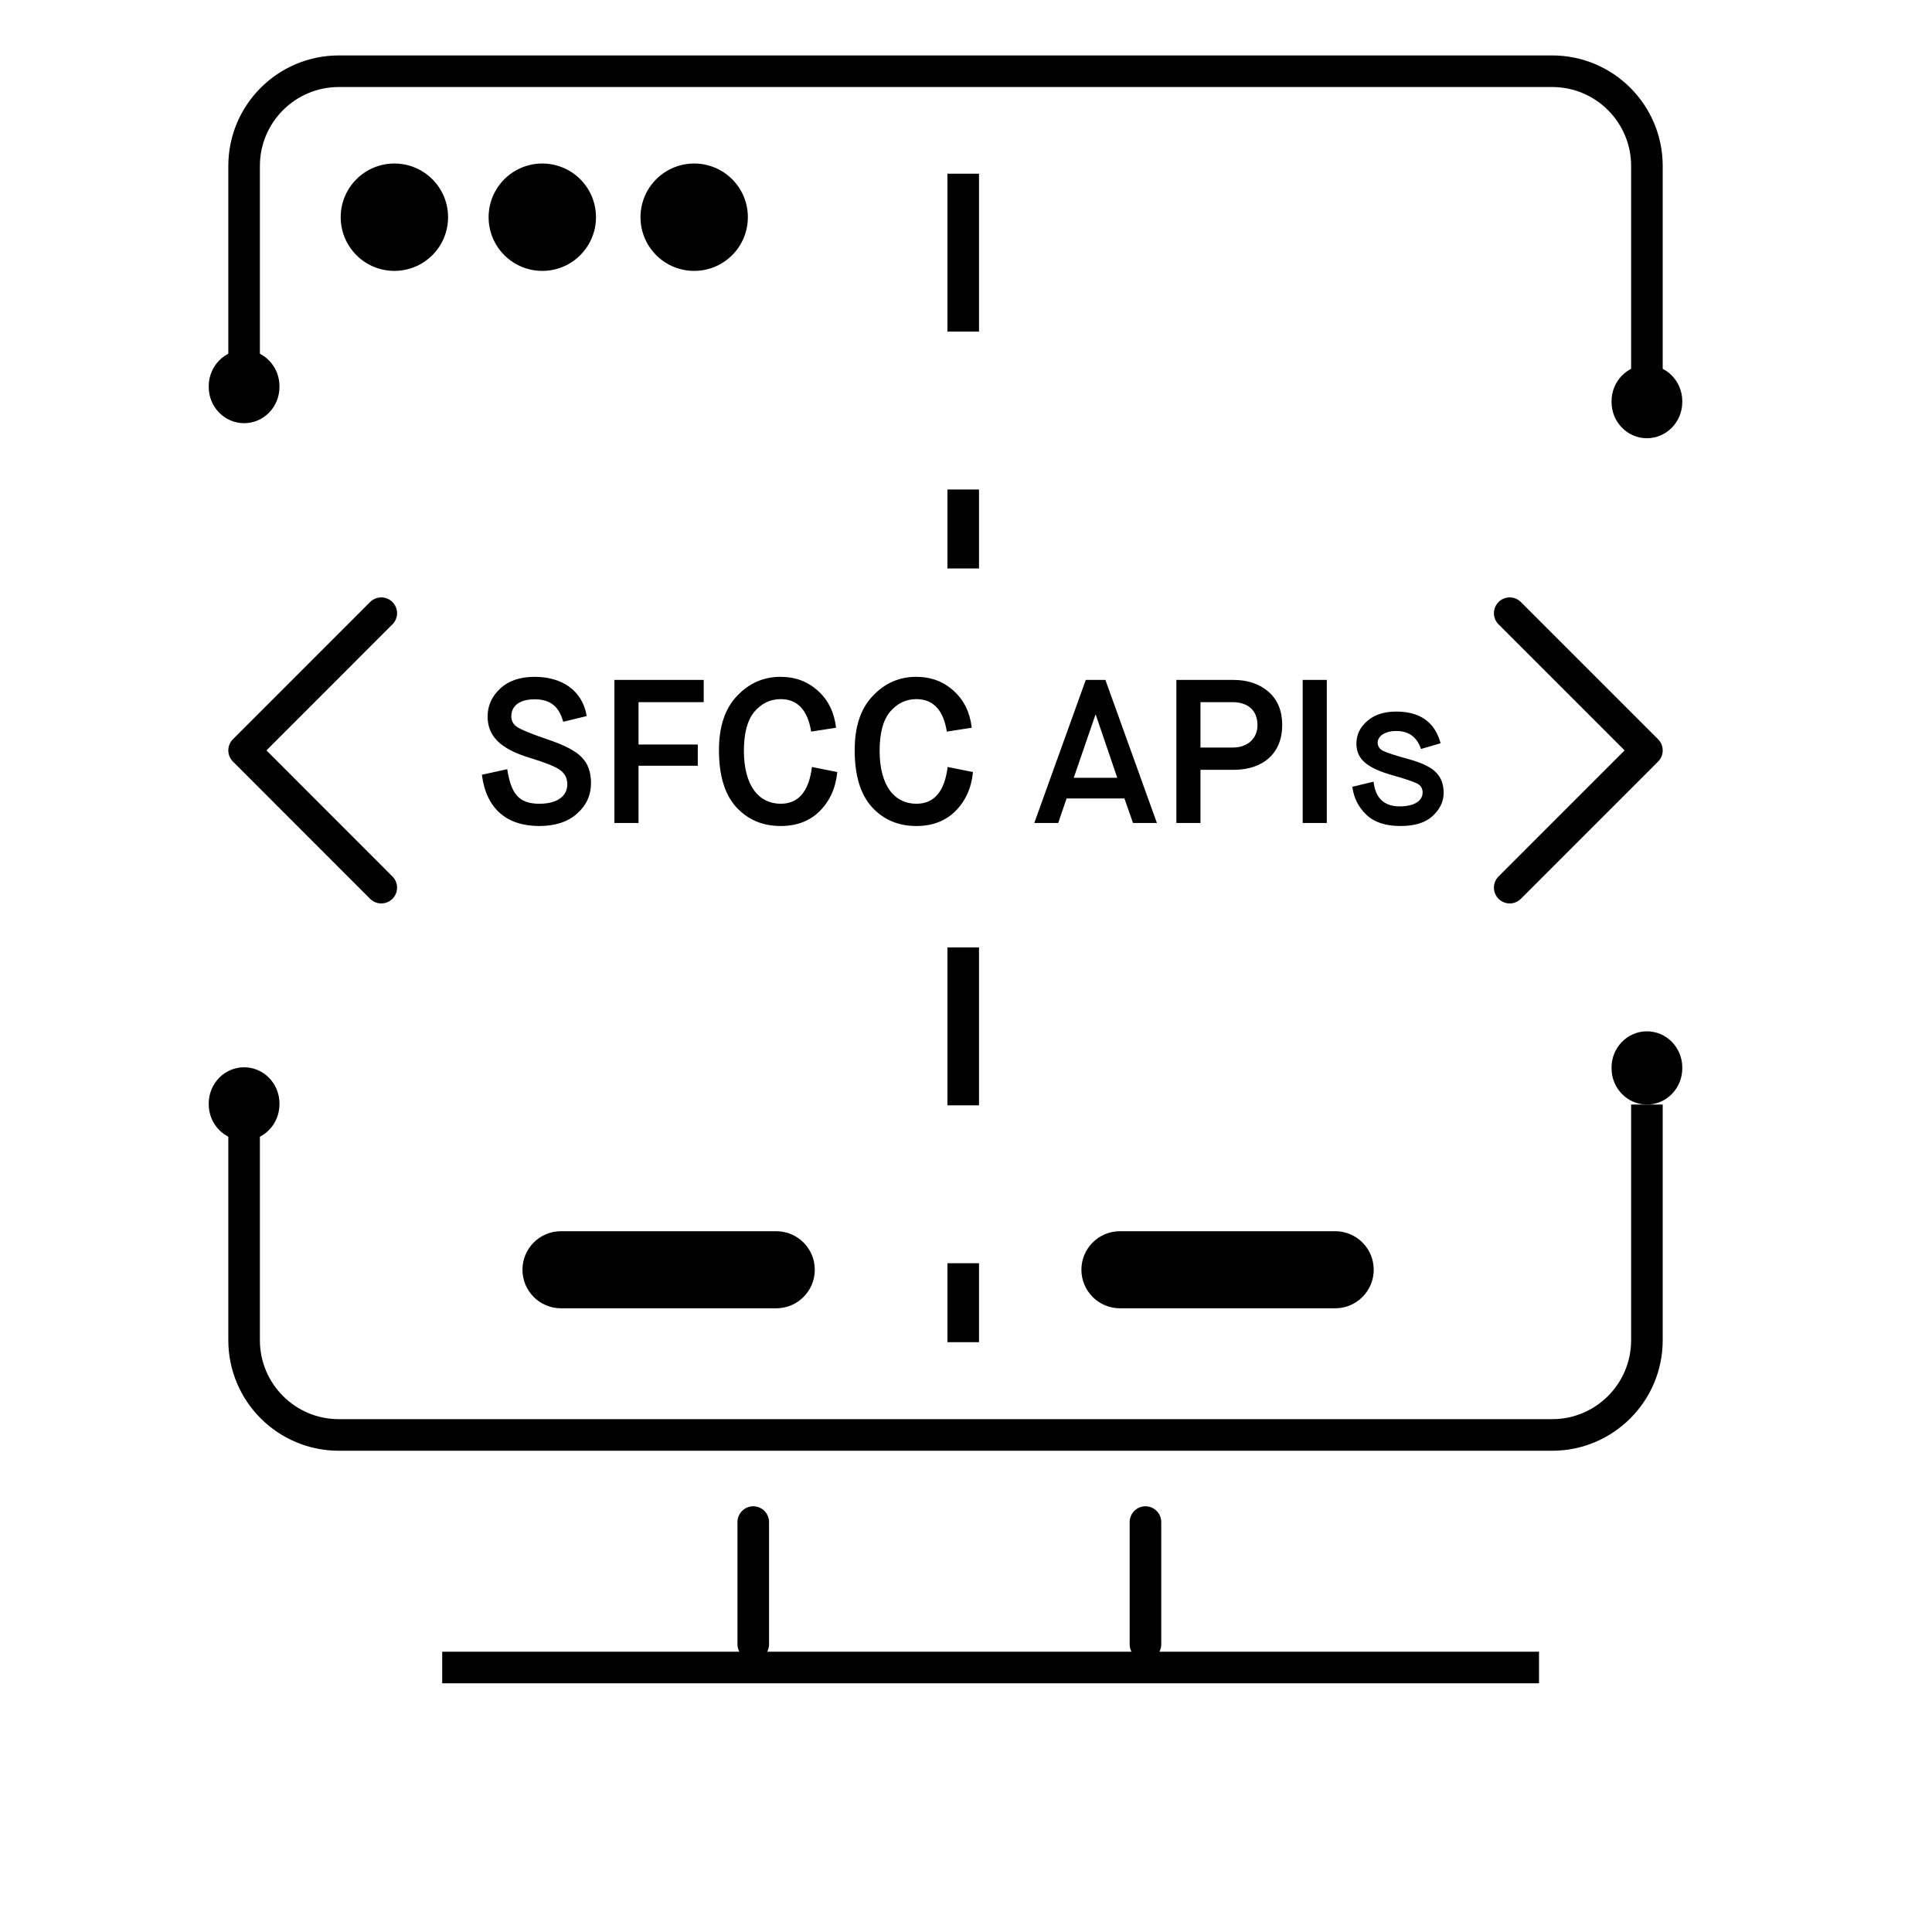 <svg width="52" height="52" viewBox="0 0 52 52" fill="none" xmlns="http://www.w3.org/2000/svg">
<path d="M44.327 10.81V4.467C44.327 3.059 43.185 1.917 41.777 1.917H9.12C7.712 1.917 6.57 3.059 6.57 4.467V10.81" stroke="black" stroke-width="0.85"/>
<path d="M44.327 11.795C44.853 11.795 45.279 11.358 45.279 10.819V10.8C45.279 10.261 44.853 9.824 44.327 9.824C43.801 9.824 43.375 10.261 43.375 10.8V10.819C43.375 11.358 43.801 11.795 44.327 11.795Z" fill="black"/>
<path d="M6.57 11.39C7.096 11.39 7.522 10.954 7.522 10.415V10.395C7.522 9.856 7.096 9.419 6.57 9.419C6.044 9.419 5.618 9.856 5.618 10.395V10.415C5.618 10.954 6.044 11.39 6.57 11.39Z" fill="black"/>
<path d="M6.57 30.697C7.096 30.697 7.522 30.26 7.522 29.721V29.701C7.522 29.163 7.096 28.726 6.57 28.726C6.044 28.726 5.618 29.163 5.618 29.701V29.721C5.618 30.26 6.044 30.697 6.57 30.697Z" fill="black"/>
<path d="M44.327 29.729C44.853 29.729 45.279 29.292 45.279 28.753V28.734C45.279 28.195 44.853 27.758 44.327 27.758C43.801 27.758 43.375 28.195 43.375 28.734V28.753C43.375 29.292 43.801 29.729 44.327 29.729Z" fill="black"/>
<path d="M6.57 29.729L6.57 36.072C6.57 37.48 7.712 38.622 9.12 38.622L41.776 38.622C43.185 38.622 44.327 37.48 44.327 36.072L44.327 29.729" stroke="black" stroke-width="0.85"/>
<line x1="20.274" y1="40.967" x2="20.274" y2="44.256" stroke="black" stroke-width="0.85" stroke-linecap="round"/>
<line x1="11.902" y1="44.881" x2="41.423" y2="44.881" stroke="black" stroke-width="0.85"/>
<line x1="30.83" y1="40.967" x2="30.83" y2="44.256" stroke="black" stroke-width="0.85" stroke-linecap="round"/>
<circle cx="10.615" cy="5.846" r="1.445" transform="rotate(-135 10.615 5.846)" fill="black"/>
<circle cx="14.596" cy="5.846" r="1.445" transform="rotate(-135 14.596 5.846)" fill="black"/>
<circle cx="18.684" cy="5.846" r="1.445" transform="rotate(-135 18.684 5.846)" fill="black"/>
<path d="M14.062 34.175C14.062 34.748 14.527 35.213 15.1 35.213H20.892C21.465 35.213 21.93 34.748 21.93 34.175C21.93 33.602 21.465 33.138 20.892 33.138H15.1C14.527 33.138 14.062 33.602 14.062 34.175Z" fill="black"/>
<path d="M29.106 34.175C29.106 34.748 29.571 35.213 30.144 35.213H35.936C36.509 35.213 36.974 34.748 36.974 34.175C36.974 33.602 36.509 33.138 35.936 33.138H30.144C29.571 33.138 29.106 33.602 29.106 34.175Z" fill="black"/>
<path d="M12.97 20.852C13.085 21.759 13.63 22.232 14.515 22.232C14.939 22.232 15.28 22.122 15.527 21.902C15.78 21.682 15.907 21.407 15.907 21.072C15.907 20.78 15.824 20.555 15.659 20.384C15.5 20.214 15.192 20.054 14.735 19.9C14.312 19.757 14.048 19.647 13.932 19.576C13.817 19.504 13.762 19.405 13.762 19.279C13.762 19.009 13.971 18.822 14.389 18.822C14.845 18.822 15.054 19.048 15.159 19.427L15.791 19.273C15.676 18.575 15.115 18.217 14.389 18.217C13.998 18.217 13.69 18.322 13.465 18.531C13.239 18.74 13.124 18.993 13.124 19.284C13.124 19.796 13.443 20.148 14.251 20.395C14.686 20.527 14.961 20.637 15.082 20.731C15.208 20.824 15.269 20.951 15.269 21.11C15.269 21.435 14.988 21.633 14.521 21.633C13.954 21.633 13.756 21.358 13.652 20.703L12.97 20.852ZM17.186 22.15V20.61H18.781V20.038H17.186V18.899H18.94V18.3H16.537V22.15H17.186ZM21.854 20.643C21.771 21.303 21.491 21.633 21.012 21.633C20.435 21.633 20.022 21.165 20.022 20.203C20.022 19.735 20.116 19.383 20.303 19.158C20.495 18.932 20.732 18.817 21.012 18.817C21.463 18.817 21.738 19.108 21.832 19.691L22.503 19.587C22.453 19.174 22.294 18.844 22.019 18.597C21.744 18.344 21.408 18.217 21.007 18.217C20.55 18.217 20.16 18.388 19.835 18.734C19.511 19.075 19.351 19.559 19.351 20.192C19.351 20.868 19.505 21.38 19.813 21.721C20.127 22.062 20.523 22.232 21.012 22.232C21.441 22.232 21.793 22.1 22.063 21.831C22.332 21.561 22.492 21.215 22.536 20.78L21.854 20.643ZM25.506 20.643C25.424 21.303 25.143 21.633 24.665 21.633C24.087 21.633 23.675 21.165 23.675 20.203C23.675 19.735 23.768 19.383 23.955 19.158C24.148 18.932 24.384 18.817 24.665 18.817C25.116 18.817 25.391 19.108 25.484 19.691L26.155 19.587C26.106 19.174 25.946 18.844 25.671 18.597C25.396 18.344 25.061 18.217 24.659 18.217C24.203 18.217 23.812 18.388 23.488 18.734C23.163 19.075 23.004 19.559 23.004 20.192C23.004 20.868 23.158 21.38 23.466 21.721C23.779 22.062 24.175 22.232 24.665 22.232C25.094 22.232 25.446 22.1 25.715 21.831C25.985 21.561 26.144 21.215 26.188 20.78L25.506 20.643ZM31.138 22.15L29.752 18.3H29.224L27.838 22.15H28.482L28.707 21.49H30.264L30.495 22.15H31.138ZM29.494 19.24L30.071 20.934H28.9L29.483 19.24H29.494ZM32.311 22.15V20.72H33.202C34.01 20.72 34.511 20.263 34.511 19.515C34.511 19.136 34.39 18.839 34.148 18.624C33.906 18.41 33.587 18.3 33.196 18.3H31.662V22.15H32.311ZM32.311 18.899H33.18C33.554 18.899 33.845 19.092 33.845 19.515C33.845 19.889 33.565 20.12 33.185 20.12H32.311V18.899ZM35.711 22.15V18.3H35.062V22.15H35.711ZM36.398 21.176C36.436 21.473 36.563 21.726 36.777 21.93C36.992 22.133 37.294 22.232 37.696 22.232C38.075 22.232 38.367 22.144 38.559 21.963C38.757 21.781 38.856 21.572 38.856 21.341C38.856 21.116 38.79 20.934 38.658 20.797C38.532 20.659 38.29 20.538 37.938 20.439C37.558 20.335 37.322 20.258 37.223 20.208C37.129 20.159 37.08 20.082 37.08 19.988C37.08 19.818 37.267 19.675 37.58 19.675C37.916 19.675 38.136 19.834 38.246 20.159L38.774 20.005C38.62 19.438 38.224 19.152 37.58 19.152C37.245 19.152 36.986 19.24 36.794 19.411C36.601 19.581 36.508 19.779 36.508 20.016C36.508 20.439 36.805 20.676 37.487 20.868C37.822 20.962 38.042 21.039 38.141 21.088C38.24 21.138 38.29 21.22 38.29 21.33C38.29 21.556 38.064 21.704 37.674 21.704C37.256 21.704 37.019 21.484 36.97 21.039L36.398 21.176Z" fill="black"/>
<path d="M25.925 4.675V9.988V15.3" stroke="black" stroke-width="0.85" stroke-dasharray="4.25 4.25"/>
<path d="M25.925 25.5V30.812V36.125" stroke="black" stroke-width="0.85" stroke-dasharray="4.25 4.25"/>
<path d="M10.262 16.504L6.57 20.197L10.262 23.891" stroke="black" stroke-width="0.85" stroke-linecap="round" stroke-linejoin="round"/>
<path d="M40.634 23.891L44.327 20.197L40.634 16.504" stroke="black" stroke-width="0.85" stroke-linecap="round" stroke-linejoin="round"/>
</svg>
